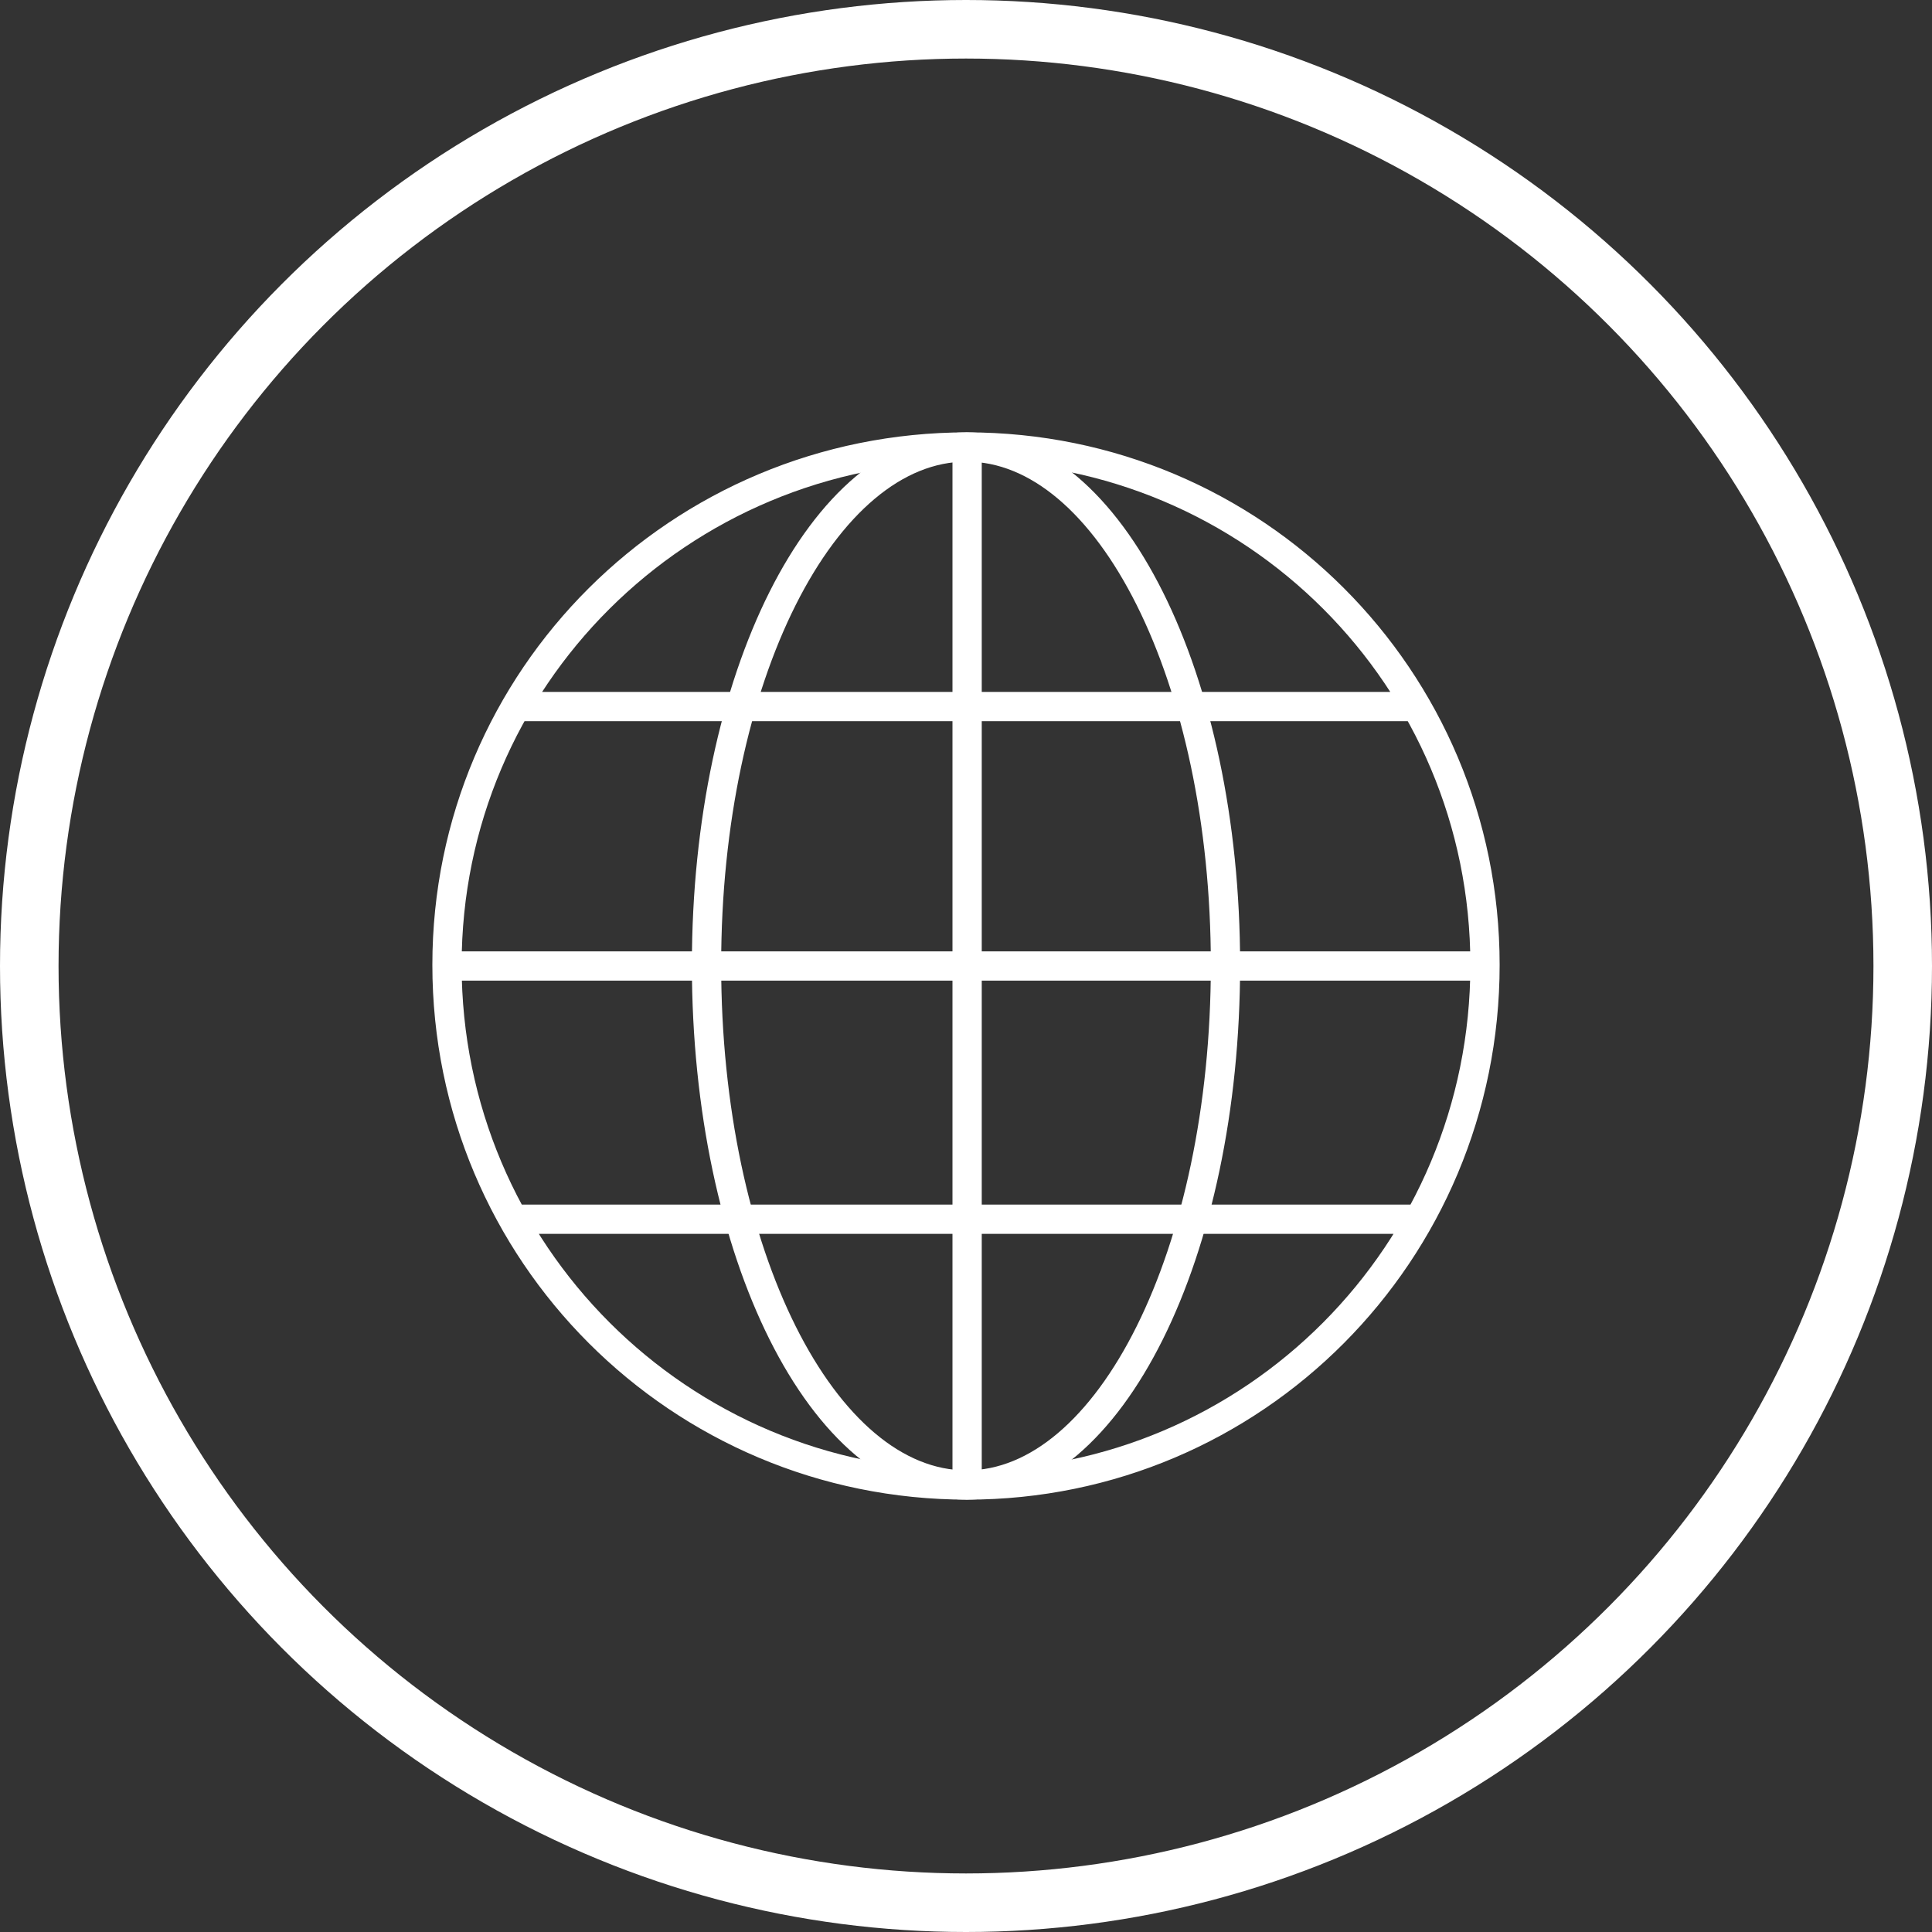 <svg width="33" height="33" viewBox="0 0 33 33" fill="none" xmlns="http://www.w3.org/2000/svg">
<rect x="0" y="0" width="33" height="33" fill="#333333" stroke="none"/>
<circle cx="16.5" cy="16.5" r="16" stroke="white"/>
<path d="M16.519 25.365C21.414 25.365 25.365 21.395 25.365 16.481C25.365 11.586 21.414 7.635 16.519 7.635M16.519 25.365C11.605 25.365 7.635 21.395 7.635 16.481C7.635 11.586 11.605 7.635 16.519 7.635M16.519 25.365V7.635M24.192 12.068H8.814M24.241 20.825H8.765M7.683 16.5H25.317" stroke="white" stroke-width="0.5" stroke-linecap="round" stroke-linejoin="round"/>
<path d="M16.51 25.365C18.957 25.365 20.932 21.395 20.932 16.481C20.932 11.586 18.957 7.635 16.51 7.635C14.052 7.635 12.068 11.586 12.068 16.481C12.068 21.395 14.052 25.365 16.51 25.365Z" stroke="white" stroke-width="0.5" stroke-linecap="round" stroke-linejoin="round"/>
</svg>
